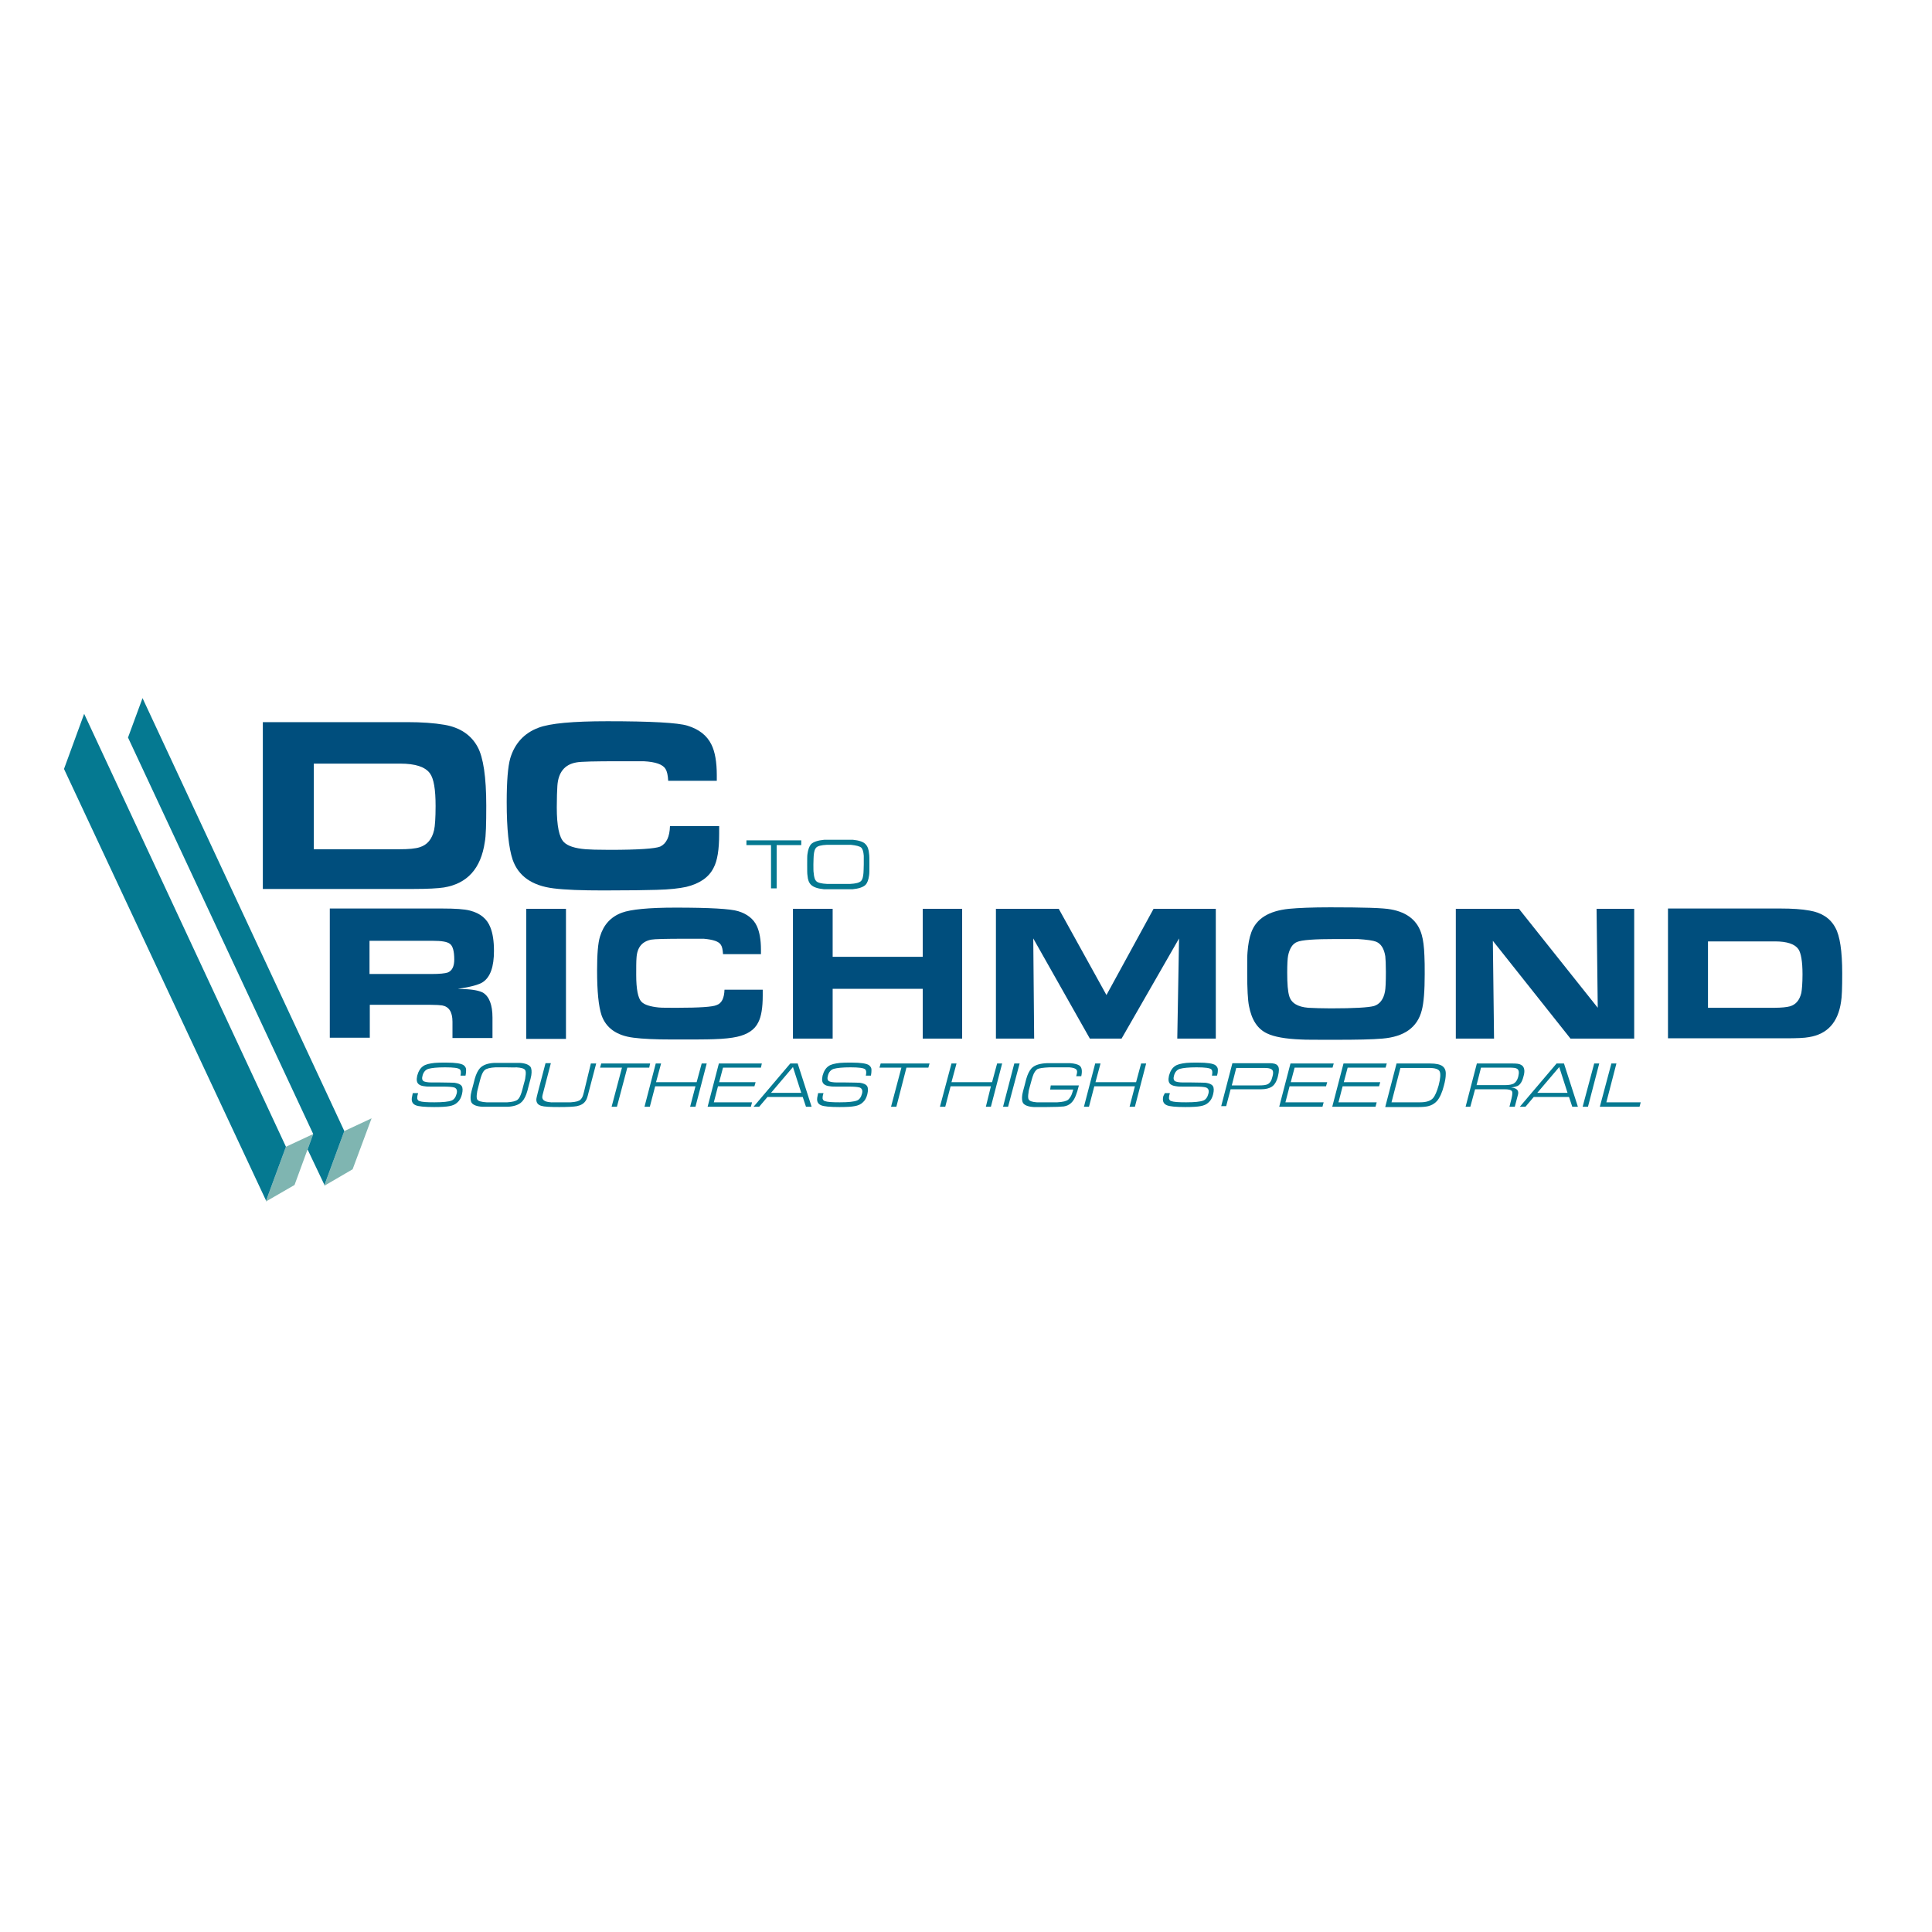 <?xml version="1.0" encoding="UTF-8"?> <svg xmlns="http://www.w3.org/2000/svg" xmlns:xlink="http://www.w3.org/1999/xlink" version="1.1" id="layer" x="0px" y="0px" viewBox="0 0 652 652" style="enable-background:new 0 0 652 652;" xml:space="preserve"> <style type="text/css"> .st0{fill:#7FB5B1;} .st1{fill:#057991;} .st2{fill:#004E7D;} </style> <polygon class="st0" points="96.5,387 89.7,405.5 99.4,399.9 105.7,382.7 "></polygon> <polygon class="st0" points="125.4,377.4 116.2,381.7 109.4,400.2 119,394.6 "></polygon> <polygon class="st1" points="21.6,259.5 89.8,405.2 96.5,387 28.4,240.9 "></polygon> <polygon class="st1" points="48.1,235.6 43.2,248.9 105.7,382.7 103.8,387.9 109.5,399.9 116.2,381.7 "></polygon> <g> <path class="st2" d="M88.7,300v-56.3h48.7c4.9,0,9.1,0.3,12.6,0.9c5.2,0.9,9,3.4,11.2,7.5c1.9,3.5,2.9,10.1,2.9,19.8 c0,6.1-0.1,10.3-0.5,12.3c-1.3,8.9-5.9,14-13.8,15.3c-2,0.3-5.4,0.5-10.2,0.5H88.7 M105.9,286.6h28.8c3.2,0,5.5-0.2,7-0.7 c2.5-0.8,4.1-2.7,4.8-5.8c0.3-1.3,0.5-4.1,0.5-8.1c0-5.6-0.6-9.2-1.9-11c-1.6-2.2-4.9-3.3-10.1-3.3h-29.1V286.6z"></path> <path class="st2" d="M226.1,278.8h16.6v2.6c0,5.3-0.6,9.1-1.9,11.5c-1.6,3.2-4.7,5.3-9.2,6.4c-2.3,0.5-5.6,0.9-10,1 c-3,0.1-9,0.2-18,0.2c-7.3,0-12.9-0.2-16.8-0.7c-7.3-0.9-11.9-4.2-13.8-9.7c-1.3-3.9-2-10.3-2-19.4c0-7,0.4-12,1.2-14.8 c1.5-5,4.7-8.5,9.5-10.3c3.9-1.5,11.6-2.2,23.3-2.2c14.7,0,23.8,0.5,27,1.5c3.9,1.2,6.6,3.3,8.1,6.4c1.2,2.4,1.8,5.9,1.8,10.3v1.9 h-16.4c-0.1-1.9-0.4-3.2-0.9-4c-0.9-1.5-3.3-2.4-7.4-2.6c-0.3,0-3,0-8.2,0c-8.2,0-13,0.1-14.5,0.4c-4,0.7-6.1,3.4-6.4,7.9 c-0.1,1.5-0.2,4-0.2,7.3c0,6.2,0.8,10.1,2.4,11.7c1.3,1.3,3.7,2.1,7.4,2.4c1.2,0.1,3.9,0.2,8,0.2c9.7,0,15.4-0.4,17.1-1.1 C224.9,284.7,226,282.4,226.1,278.8"></path> <polygon class="st1" points="260.2,299.8 260.2,285.2 251.9,285.2 251.9,283.6 270.4,283.6 270.4,285.2 262.1,285.2 262.1,299.8 "></polygon> <path class="st1" d="M283.1,283.4c2.8,0,4.4,0,4.7,0c2.1,0.2,3.6,0.7,4.3,1.5c0.7,0.7,1.1,1.8,1.2,3.3c0.1,0.5,0.1,1.7,0.1,3.6 c0,1.9,0,3.1-0.1,3.6c-0.2,1.5-0.6,2.6-1.2,3.2c-0.8,0.8-2.3,1.3-4.4,1.5c-0.3,0-1.9,0-4.8,0c-2.9,0-4.5,0-4.8,0 c-2.1-0.2-3.6-0.7-4.4-1.5c-0.7-0.7-1.1-1.7-1.2-3.2c-0.1-0.5-0.1-1.7-0.1-3.6c0-1.9,0-3.1,0.1-3.6c0.2-1.5,0.6-2.6,1.2-3.3 c0.8-0.8,2.3-1.3,4.5-1.5C278.5,283.4,280.1,283.4,283.1,283.4 M283.1,285.1c-2.3,0-3.7,0-4,0c-2,0.1-3.2,0.4-3.7,1 c-0.4,0.4-0.7,1.3-0.8,2.7c0,0.4-0.1,1.4-0.1,2.9c0,1.5,0,2.4,0.1,2.9c0.1,1.4,0.4,2.3,0.8,2.7c0.5,0.6,1.8,0.9,3.7,1 c0.1,0,1.4,0,3.9,0c2.5,0,3.8,0,3.9,0c1.9-0.1,3.1-0.4,3.7-1c0.4-0.4,0.7-1.3,0.8-2.7c0-0.5,0.1-1.4,0.1-2.9c0-1.5,0-2.5,0-2.9 c-0.1-1.4-0.4-2.3-0.8-2.7c-0.5-0.5-1.7-0.8-3.6-1C286.6,285.1,285.3,285.1,283.1,285.1"></path> <path class="st2" d="M111.3,350.5v-43.9h37.9c4.4,0,7.5,0.2,9.4,0.7c3.5,0.9,5.8,2.8,6.9,5.7c0.8,2,1.2,4.6,1.2,7.9 c0,5.3-1.2,8.8-3.7,10.5c-1.3,0.9-4.2,1.7-8.5,2.3c0.5,0,1.2,0.1,2.2,0.1c3.1,0.1,5.2,0.6,6.3,1.2c2.1,1.3,3.2,4.1,3.2,8.4v6.9 h-13.5v-5.5c0-3.3-1.2-5.1-3.5-5.5c-0.7-0.1-2-0.2-3.9-0.2h-20.5v11.1H111.3 M124.7,328.7h20.9c2.8,0,4.6-0.2,5.5-0.5 c1.5-0.6,2.2-2.1,2.2-4.4c0-2.8-0.5-4.6-1.5-5.3c-0.9-0.7-2.8-1-5.7-1h-21.4V328.7z"></path> <rect x="177.6" y="306.7" class="st2" width="13.4" height="43.9"></rect> <path class="st2" d="M244.5,334h12.9v2c0,4.1-0.5,7.1-1.5,9c-1.2,2.5-3.6,4.1-7.2,4.9c-1.8,0.4-4.4,0.7-7.8,0.8 c-2.4,0.1-7,0.1-14,0.1c-5.7,0-10.1-0.2-13.1-0.6c-5.7-0.7-9.3-3.3-10.8-7.6c-1-3-1.5-8-1.5-15.1c0-5.5,0.3-9.3,1-11.5 c1.2-3.9,3.6-6.6,7.4-8c3-1.1,9-1.7,18.1-1.7c11.5,0,18.5,0.4,21.1,1.2c3,0.9,5.2,2.6,6.3,5c0.9,1.9,1.4,4.6,1.4,8v1.5h-12.8 c-0.1-1.5-0.3-2.5-0.7-3.1c-0.7-1.2-2.6-1.8-5.8-2.1c-0.2,0-2.4,0-6.4,0c-6.4,0-10.2,0.1-11.3,0.3c-3.1,0.6-4.8,2.6-5,6.2 c-0.1,1.2-0.1,3.1-0.1,5.7c0,4.8,0.6,7.9,1.8,9.1c1,1,2.9,1.6,5.8,1.9c1,0.1,3,0.1,6.2,0.1c7.5,0,12-0.3,13.3-0.9 C243.6,338.6,244.4,336.8,244.5,334"></path> <polygon class="st2" points="267.6,350.5 267.6,306.7 281,306.7 281,322.9 311.4,322.9 311.4,306.7 324.7,306.7 324.7,350.5 311.4,350.5 311.4,333.7 281,333.7 281,350.5 "></polygon> <polygon class="st2" points="336.1,350.5 336.1,306.7 357.3,306.7 373.4,335.8 389.3,306.7 410.3,306.7 410.3,350.5 397.3,350.5 397.9,316.7 378.5,350.5 367.8,350.5 348.7,316.7 349,350.5 "></polygon> <path class="st2" d="M448.9,306.2c11.2,0,18,0.2,20.5,0.7c5.6,1,9.1,3.9,10.4,8.6c0.5,1.7,0.8,4.1,0.9,7c0.1,1.7,0.1,3.8,0.1,6.3 c0,5.5-0.3,9.6-1,12.2c-1.5,5.8-6,8.9-13.3,9.5c-3.3,0.3-8.6,0.4-15.9,0.4c-6.4,0-10.2,0-11.6-0.1c-5.2-0.2-9-0.9-11.3-2 c-3.3-1.5-5.3-4.6-6.2-9.3c-0.4-2-0.6-5.7-0.6-11.1c0-3.7,0-6,0.1-7c0.2-2.7,0.6-4.9,1.3-6.8c1.7-4.6,5.9-7.2,12.7-7.9 C438.2,306.4,442.8,306.2,448.9,306.2 M450.8,316.9c-7.1,0-11.5,0.3-13.1,1c-1.5,0.6-2.5,2.2-3,4.6c-0.2,1-0.3,3-0.3,5.8 c0,3.7,0.2,6.3,0.7,7.9c0.7,2.3,2.8,3.6,6.4,3.9c2.1,0.1,4.6,0.2,7.6,0.2c8,0,12.8-0.3,14.6-0.8c1.9-0.6,3.2-2.2,3.7-4.9 c0.2-1,0.3-3.2,0.3-6.6c0-2.6-0.1-4.4-0.2-5.3c-0.4-2.5-1.4-4.2-3.1-4.9c-1-0.4-3.1-0.7-6.2-0.9 C457.6,316.9,455.1,316.9,450.8,316.9"></path> <polygon class="st2" points="491.3,350.5 491.3,306.7 512.6,306.7 539.2,340.1 538.8,306.7 551.5,306.7 551.5,350.5 530,350.5 503.8,317.5 504.2,350.5 "></polygon> <path class="st2" d="M562.9,350.5v-43.9h38c3.8,0,7.1,0.2,9.8,0.7c4.1,0.7,7,2.6,8.7,5.8c1.5,2.7,2.3,7.8,2.3,15.4 c0,4.8-0.1,8-0.4,9.6c-1,6.9-4.6,10.9-10.8,11.9c-1.5,0.3-4.2,0.4-7.9,0.4H562.9 M576.3,340.1h22.4c2.5,0,4.3-0.2,5.4-0.5 c2-0.6,3.2-2.1,3.8-4.5c0.2-1.1,0.4-3.2,0.4-6.3c0-4.3-0.5-7.2-1.4-8.5c-1.2-1.7-3.8-2.6-7.9-2.6h-22.6V340.1z"></path> <path class="st1" d="M139.3,368.9h1.8l-0.1,0.4c-0.2,0.6-0.2,1.1-0.2,1.4c0.1,0.4,0.3,0.8,0.8,0.9c0.8,0.3,2.4,0.4,5,0.4 c2.9,0,4.8-0.2,5.8-0.6c0.8-0.3,1.4-1.1,1.7-2.3c0.3-1.1,0-1.8-0.8-2.1c-0.7-0.2-1.9-0.3-3.7-0.3c-1.3,0-2.5,0-3.8,0 c-1.1,0-1.9,0-2.4-0.1c-1-0.1-1.6-0.3-2.1-0.7c-0.7-0.6-0.8-1.5-0.5-2.9c0.4-1.5,1.1-2.6,2-3.2c0.8-0.6,2.1-0.9,3.9-1.1 c0.9-0.1,2.2-0.1,3.9-0.1c3.1,0,5.1,0.3,5.9,0.9c0.5,0.4,0.8,0.9,0.8,1.5c0,0.4,0,1.1-0.2,2h-1.7c0.2-1,0.2-1.7-0.2-2.1 c-0.5-0.5-2.2-0.7-5-0.7c-2.7,0-4.5,0.2-5.6,0.5c-1,0.3-1.7,1.1-2,2.3c-0.3,1-0.1,1.6,0.4,1.9c0.4,0.2,1.3,0.4,2.7,0.4 c0.2,0,1.1,0,2.8,0c2.5,0,4.1,0.1,4.9,0.1c1.2,0.2,2,0.5,2.4,1.1c0.4,0.6,0.4,1.5,0.1,2.8c-0.3,1.2-0.8,2.1-1.5,2.7 c-0.7,0.7-1.6,1.1-2.8,1.3c-1,0.2-2.7,0.3-5.1,0.3c-3.2,0-5.3-0.2-6.2-0.6c-1.2-0.5-1.6-1.5-1.2-3.1L139.3,368.9"></path> <path class="st1" d="M171.2,358.7c2.5,0,3.9,0,4.2,0c1.9,0.1,3,0.6,3.6,1.3c0.4,0.6,0.5,1.6,0.3,2.9c-0.1,0.5-0.3,1.5-0.8,3.2 c-0.4,1.7-0.7,2.7-0.9,3.2c-0.5,1.3-1.1,2.3-1.9,2.9c-0.9,0.7-2.3,1.2-4.3,1.3c-0.3,0-1.7,0-4.3,0c-2.6,0-4,0-4.3,0 c-1.9-0.1-3.1-0.6-3.6-1.3c-0.4-0.6-0.5-1.6-0.3-2.9c0.1-0.5,0.3-1.5,0.8-3.2c0.4-1.7,0.7-2.7,0.9-3.2c0.5-1.3,1.1-2.3,1.9-2.9 c0.9-0.7,2.3-1.2,4.3-1.3C167.1,358.7,168.6,358.7,171.2,358.7 M170.8,360.2c-2.1,0-3.3,0-3.6,0c-1.8,0.1-3,0.4-3.6,0.9 c-0.5,0.4-0.9,1.2-1.3,2.4c-0.1,0.4-0.4,1.3-0.7,2.6c-0.3,1.3-0.6,2.2-0.6,2.6c-0.2,1.2-0.2,2,0.1,2.4c0.3,0.5,1.4,0.8,3.1,0.9 c0.1,0,1.2,0,3.5,0c2.3,0,3.4,0,3.5,0c1.7-0.1,2.9-0.4,3.5-0.9c0.5-0.4,0.9-1.2,1.3-2.4c0.1-0.4,0.4-1.3,0.7-2.6 c0.4-1.3,0.6-2.2,0.6-2.6c0.2-1.2,0.2-2-0.1-2.4c-0.3-0.5-1.3-0.8-3-0.9C173.9,360.3,172.8,360.2,170.8,360.2"></path> <path class="st1" d="M199.4,358.9h1.8l-2.6,9.9c-0.3,1.3-0.6,2.2-0.9,2.6c-0.6,1-1.6,1.6-3,1.9c-1.1,0.2-3.1,0.3-6,0.3 c-3.1,0-5.1-0.1-6-0.4c-1.1-0.3-1.7-1-1.7-2.1c0-0.4,0.2-1.2,0.5-2.4l2.6-9.9h1.8l-2.5,9.6c-0.3,1-0.4,1.6-0.4,1.8 c0,0.7,0.4,1.2,1.2,1.5c0.6,0.2,1.5,0.3,2.7,0.4c-3.6,0-2.8-0.1,2.4-0.1c1.9,0,3,0,3.3,0c1.7-0.1,2.8-0.4,3.3-0.9 c0.3-0.3,0.6-0.7,0.8-1.3c0-0.1,0.2-0.5,0.4-1.4L199.4,358.9"></path> <polygon class="st1" points="206.4,373.5 209.9,360.3 202.5,360.3 202.9,358.9 219.4,358.9 219.1,360.3 211.7,360.3 208.2,373.5 "></polygon> <polygon class="st1" points="217.5,373.5 221.3,358.9 223.1,358.9 221.4,365.2 235.1,365.2 236.8,358.9 238.5,358.9 234.7,373.5 232.9,373.5 234.7,366.6 221.1,366.6 219.3,373.5 "></polygon> <polygon class="st1" points="238.8,373.5 242.6,358.9 257.1,358.9 256.8,360.3 244,360.3 242.7,365.2 255,365.2 254.6,366.6 242.3,366.6 240.9,372 253.8,372 253.4,373.5 "></polygon> <path class="st1" d="M270.9,370.2h-11.9l-2.8,3.3h-1.9l12.4-14.6h2.5l4.7,14.6h-1.9L270.9,370.2z M270.4,368.8l-2.8-8.7l-7.4,8.7 H270.4z"></path> <path class="st1" d="M276.1,368.9h1.8l-0.1,0.4c-0.2,0.6-0.2,1.1-0.2,1.4c0.1,0.4,0.3,0.8,0.8,0.9c0.8,0.3,2.4,0.4,5,0.4 c2.9,0,4.8-0.2,5.8-0.6c0.8-0.3,1.4-1.1,1.7-2.3c0.3-1.1,0-1.8-0.8-2.1c-0.7-0.2-1.9-0.3-3.7-0.3c-1.3,0-2.5,0-3.8,0 c-1.1,0-1.9,0-2.4-0.1c-1-0.1-1.6-0.3-2.1-0.7c-0.7-0.6-0.8-1.5-0.5-2.9c0.4-1.5,1.1-2.6,2-3.2c0.8-0.6,2.1-0.9,3.9-1.1 c0.9-0.1,2.2-0.1,3.9-0.1c3.1,0,5.1,0.3,5.9,0.9c0.5,0.4,0.8,0.9,0.8,1.5c0,0.4,0,1.1-0.2,2h-1.7c0.2-1,0.2-1.7-0.2-2.1 c-0.5-0.5-2.2-0.7-5-0.7c-2.7,0-4.5,0.2-5.6,0.5c-1,0.3-1.7,1.1-2,2.3c-0.3,1-0.1,1.6,0.4,1.9c0.4,0.2,1.3,0.4,2.7,0.4 c0.2,0,1.1,0,2.8,0c2.5,0,4.1,0.1,4.9,0.1c1.2,0.2,2,0.5,2.4,1.1c0.4,0.6,0.4,1.5,0.1,2.8c-0.3,1.2-0.8,2.1-1.5,2.7 c-0.7,0.7-1.6,1.1-2.8,1.3c-1,0.2-2.7,0.3-5.1,0.3c-3.2,0-5.3-0.2-6.2-0.6c-1.2-0.5-1.6-1.5-1.2-3.1L276.1,368.9"></path> <polygon class="st1" points="300.7,373.5 304.2,360.3 296.8,360.3 297.2,358.9 313.7,358.9 313.3,360.3 305.9,360.3 302.5,373.5 "></polygon> <polygon class="st1" points="317.2,373.5 321.1,358.9 322.8,358.9 321.1,365.2 334.8,365.2 336.5,358.9 338.2,358.9 334.4,373.5 332.7,373.5 334.4,366.6 320.8,366.6 319,373.5 "></polygon> <polygon class="st1" points="338.5,373.5 342.3,358.9 344.1,358.9 340.2,373.5 "></polygon> <path class="st1" d="M354.6,366.3h9.5c-0.4,1.6-0.7,2.6-1,3.3c-0.8,2.2-2.1,3.5-4.1,3.8c-0.9,0.1-2.9,0.2-5.8,0.2 c-2.6,0-4.1,0-4.3,0c-1.9-0.1-3.1-0.6-3.6-1.3c-0.4-0.6-0.5-1.6-0.3-2.9c0.1-0.5,0.3-1.5,0.8-3.2c0.4-1.7,0.7-2.7,0.9-3.2 c0.5-1.3,1.1-2.3,1.9-2.9c0.9-0.7,2.4-1.2,4.6-1.3c0.1,0,1.7,0,4.6,0c1.9,0,3,0,3.4,0c1.5,0.1,2.5,0.4,3.1,0.8 c0.8,0.6,1,1.8,0.6,3.6h-1.7c0.2-0.7,0.3-1.2,0.3-1.5c0-0.3-0.1-0.5-0.2-0.7c-0.3-0.4-1.1-0.7-2.4-0.8H358c-2.4,0-3.7,0-3.9,0 c-2.1,0.1-3.4,0.3-4,0.6c-0.6,0.4-1.2,1.2-1.6,2.5c-0.1,0.3-0.4,1.3-0.8,2.8c-0.4,1.3-0.6,2.2-0.6,2.6c-0.2,1.2-0.2,2,0.1,2.4 c0.3,0.5,1.2,0.8,2.7,0.9c0.3,0,1.4,0,3.2,0c2.6,0,3.8,0,3.7,0c1.9-0.1,3.1-0.4,3.7-0.9c0.4-0.4,0.8-0.9,1.1-1.6 c0.1-0.2,0.3-0.8,0.6-1.8h-7.8L354.6,366.3"></path> <polygon class="st1" points="365.8,373.5 369.6,358.9 371.4,358.9 369.7,365.2 383.4,365.2 385.1,358.9 386.8,358.9 383,373.5 381.2,373.5 383,366.6 369.3,366.6 367.5,373.5 "></polygon> <path class="st1" d="M393.1,368.9h1.7l-0.1,0.4c-0.2,0.6-0.2,1.1-0.2,1.4c0.1,0.4,0.3,0.8,0.8,0.9c0.8,0.3,2.4,0.4,5,0.4 c2.9,0,4.8-0.2,5.8-0.6c0.8-0.3,1.4-1.1,1.7-2.3c0.3-1.1,0-1.8-0.8-2.1c-0.7-0.2-1.9-0.3-3.7-0.3c-1.3,0-2.5,0-3.8,0 c-1.1,0-1.9,0-2.4-0.1c-0.9-0.1-1.6-0.3-2.1-0.7c-0.7-0.6-0.8-1.5-0.5-2.9c0.4-1.5,1.1-2.6,2-3.2c0.8-0.6,2.1-0.9,3.9-1.1 c0.9-0.1,2.2-0.1,3.9-0.1c3.1,0,5.1,0.3,5.9,0.9c0.5,0.4,0.8,0.9,0.8,1.5c0,0.4,0,1.1-0.3,2h-1.7c0.2-1,0.2-1.7-0.2-2.1 c-0.5-0.5-2.2-0.7-5-0.7c-2.7,0-4.5,0.2-5.6,0.5c-1,0.3-1.7,1.1-2,2.3c-0.3,1-0.1,1.6,0.4,1.9c0.4,0.2,1.3,0.4,2.6,0.4 c0.2,0,1.1,0,2.8,0c2.5,0,4.1,0.1,4.9,0.1c1.2,0.2,2,0.5,2.4,1.1c0.4,0.6,0.4,1.5,0.1,2.8c-0.3,1.2-0.8,2.1-1.5,2.7 c-0.7,0.7-1.6,1.1-2.8,1.3c-1,0.2-2.7,0.3-5.1,0.3c-3.2,0-5.3-0.2-6.2-0.6c-1.2-0.5-1.6-1.5-1.2-3.1L393.1,368.9"></path> <path class="st1" d="M412.1,373.4l3.8-14.6h11.8c1,0,1.6,0,2,0.1c0.8,0.1,1.3,0.4,1.6,0.9c0.4,0.6,0.4,1.7,0,3.3 c-0.2,0.9-0.5,1.6-0.7,2c-0.4,0.7-0.8,1.3-1.5,1.7c-0.8,0.5-2,0.8-3.4,0.8h-10.4l-1.5,5.7H412.1 M415.7,366.3h9.1 c1.4,0,2.4-0.1,3-0.4c0.8-0.4,1.3-1.2,1.6-2.5c0.3-1,0.3-1.7,0.1-2.1c-0.3-0.6-1.2-0.9-2.8-0.9h-9.5L415.7,366.3z"></path> <polygon class="st1" points="431.7,373.5 435.5,358.9 450.1,358.9 449.7,360.3 436.9,360.3 435.6,365.2 447.9,365.2 447.5,366.6 435.2,366.6 433.8,372 446.7,372 446.3,373.5 "></polygon> <polygon class="st1" points="449.6,373.5 453.4,358.9 468,358.9 467.6,360.3 454.8,360.3 453.5,365.2 465.8,365.2 465.4,366.6 453.1,366.6 451.7,372 464.6,372 464.2,373.5 "></polygon> <path class="st1" d="M467.5,373.5l3.8-14.6h11.3c2,0,3.4,0.3,4.2,0.9c0.8,0.6,1.2,1.5,1.1,2.9c0,0.9-0.2,2.1-0.6,3.6 c-0.6,2.4-1.4,4.1-2.3,5.2c-0.8,0.9-1.8,1.5-3,1.8c-0.8,0.2-1.9,0.3-3.3,0.3H467.5 M469.6,372h9.7c2.1,0,3.5-0.5,4.3-1.4 c0.7-0.8,1.3-2.2,1.9-4.3c0.6-2.3,0.7-3.8,0.4-4.6c-0.3-0.9-1.6-1.3-3.7-1.3h-9.6L469.6,372z"></path> <path class="st1" d="M494.6,373.5l3.8-14.6h12c1.4,0,2.3,0.1,2.8,0.4c0.7,0.3,1.1,0.9,1.2,1.7c0.1,0.6,0,1.4-0.3,2.4 c-0.4,1.6-1.1,2.7-2,3.1c-0.5,0.2-1.2,0.4-2.2,0.5c1.4,0.1,2.2,0.6,2.4,1.3c0.1,0.4,0.1,0.8-0.1,1.4l-1,3.8h-1.8l0.7-2.8 c0.3-1.3,0.4-2.1,0.1-2.5c-0.3-0.4-1.1-0.6-2.4-0.6h-10l-1.6,5.9H494.6 M498.3,366.2h9.6c1.4,0,2.3-0.2,2.9-0.5 c0.7-0.4,1.3-1.2,1.6-2.5c0.3-1.3,0.2-2.1-0.4-2.5c-0.4-0.3-1.3-0.4-2.7-0.4h-9.5L498.3,366.2z"></path> <path class="st1" d="M529.5,370.2h-11.9l-2.8,3.3h-1.9l12.4-14.6h2.5l4.7,14.6h-1.9L529.5,370.2z M529,368.8l-2.8-8.7l-7.4,8.7H529 z"></path> <polygon class="st1" points="534.1,373.5 538,358.9 539.7,358.9 535.9,373.5 "></polygon> <polygon class="st1" points="539.9,373.5 543.8,358.9 545.5,358.9 542.1,372 553.7,372 553.3,373.5 "></polygon> </g> </svg> 
